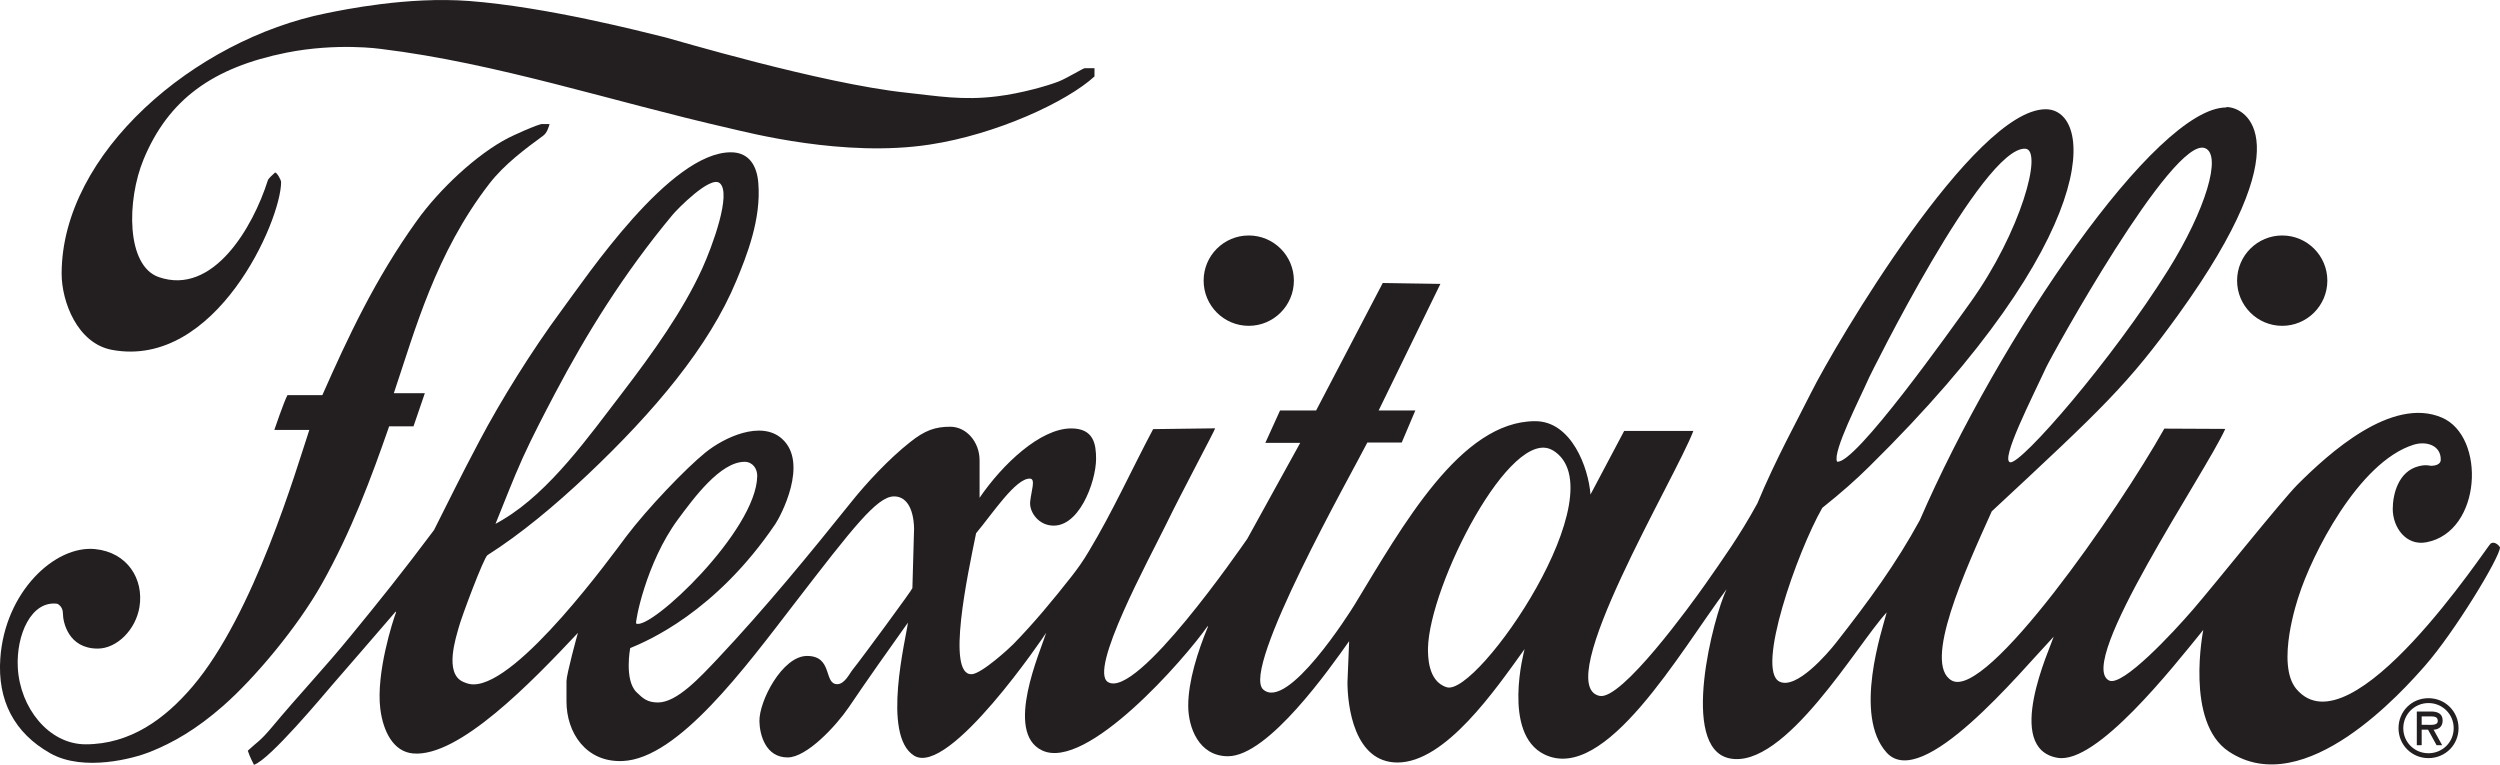 <svg xmlns="http://www.w3.org/2000/svg" viewBox="0 0 251.51 76.92"><defs><style>.e{fill:#231f20;}</style></defs><g id="a"></g><g id="b"><g id="c"><g id="d"><g><path class="e" d="M224,10.77c1.96,0,7.78,3.37-4.84,20.87-5.07,7.02-7.55,9.36-18.78,19.8-2.66,5.9-6.99,15.36-4.03,17.02,3.51,1.99,16.79-17.14,21.39-25.34l6.13,.03c-1.93,4.32-15.1,23.61-11.69,25.31,1.34,.67,6.45-4.82,8.48-7.18,2.21-2.56,8.83-10.86,10.47-12.52,3.15-3.15,9.48-8.91,14.53-6.75,4.45,1.9,4.03,11.46-1.53,12.54-2.09,.41-3.41-1.52-3.41-3.34,0-1.5,.57-3.8,2.62-4.31,.77-.19,1.08-.04,1.22-.04,.51,0,.98-.17,.99-.59,.03-1.47-1.45-1.93-2.73-1.53-5.56,1.74-10.26,11.12-11.57,15.26-.06,.19-2.33,6.81-.23,9.31,5.53,6.58,19.25-14.44,19.55-14.63,.49-.3,.94,.36,.94,.38,0,1-4.6,8.57-7.55,11.92-2.06,2.34-12.08,13.73-19.74,8.62-4.43-2.94-2.56-12.23-2.56-12.23-3.12,3.84-10.72,13.52-14.65,12.87-5.49-.93-.75-11.05-.4-12.19-3.45,3.65-13.23,15.58-16.8,11.67-3.4-3.75-.44-12.41,0-14.11-2.91,3.11-10.25,15.87-15.83,14.68-5.06-1.08-1.59-14.3-.28-17.01-4.68,6.26-12.21,19.62-18.34,16.61-4.27-2.1-2.02-10.43-1.98-10.59-2.95,4.1-7.96,11.41-12.79,11.41-4.35,0-5.03-5.67-5.03-8.08,0,0,.15-3.76,.17-4.13-1.9,2.68-8.12,11.58-12.19,11.58-2.93,0-4-2.89-4-5.08,0-2.48,.96-5.47,1.98-7.94l-.02-.08c-2.33,3.34-12.19,14.62-16.65,12.52-3.86-1.81-.15-10.04,.4-11.84-.11,.19-9.77,14.54-13.29,12.36-3.3-2.05-.79-11.87-.62-13.38-2.05,2.88-4.09,5.76-5.94,8.5-1.29,1.9-4.24,5.06-6.16,5.06-2.23,0-2.81-2.3-2.84-3.63-.04-2.06,2.32-6.58,4.79-6.58,2.63,0,1.65,2.84,3.04,2.84,.75,0,1.24-1.08,1.55-1.46,.86-1.06,6.01-8.06,6.01-8.2l.17-6.01c-.06-2.16-.86-3.25-2.05-3.22-1.69,.04-4.07,3.1-9.98,10.77-4.97,6.45-11.69,15.6-17.27,15.85-3.74,.17-5.67-2.89-5.67-5.98v-2.06c0-.67,1.09-4.66,1.15-4.85-4.67,4.97-11.98,12.53-16.58,12.13-1.98-.17-3.01-2.2-3.3-4.48-.45-3.62,1.29-8.96,1.58-9.71l-.03-.09c-2.08,2.43-4.2,4.86-6.33,7.32-.91,1.05-6.34,7.59-7.93,8.1,0,0-.45-.84-.62-1.42,.97-.91,1.18-.88,2.44-2.38,2.69-3.23,5.27-5.93,7.89-9.14,2.83-3.45,5.22-6.42,8.4-10.67,1.87-3.69,2.38-4.82,4.6-9.02,2.13-4.04,5.28-9.09,8.17-13,2.66-3.59,10.97-15.99,17.1-15.99,1.84,0,2.63,1.37,2.76,3.1,.3,3.62-1.16,7.29-2.21,9.82-2.75,6.65-8.3,13.21-14.98,19.53-3.3,3.11-6.69,5.94-10.06,8.08-.36,.22-2.62,6.24-2.88,7.24-.25,.94-1.53,4.67,.45,5.51,.38,.17,.68,.25,1.03,.25,4.56,0,14-13.07,15.37-14.89,2.1-2.78,5.95-6.81,7.94-8.42,1.93-1.57,5.64-3.27,7.72-1.4,2.73,2.44-.15,7.81-.67,8.58-6.03,8.91-12.95,11.8-14.6,12.48,0,0-.61,3.2,.63,4.43,.67,.66,1.12,1.04,2.17,1.04,1.91,0,4.23-2.54,5.95-4.35,4.85-5.15,9.33-10.63,13.51-15.84,1.51-1.89,3.79-4.34,5.9-6,1.49-1.19,2.53-1.55,4.04-1.55,1.63,0,2.94,1.53,2.95,3.36v3.79c2.29-3.36,6.1-6.98,9.22-6.98,2.27,0,2.5,1.59,2.5,3.06,0,2.31-1.78,7.21-4.7,6.68-1.24-.22-2.03-1.42-1.93-2.38,.11-1.08,.57-2.28-.01-2.31-1.43-.09-3.85,3.62-5.43,5.49-.86,4.2-3.01,14.25-.46,14.19,1-.03,3.83-2.64,4.19-3.01,2.12-2.17,4.03-4.49,5.88-6.84,.6-.77,1.15-1.53,1.75-2.55,2.37-3.94,4.28-8.17,6.45-12.26l6.24-.08c0,.14-3.44,6.58-4.87,9.53-1.79,3.66-7.89,14.81-5.91,16,2.9,1.74,13.37-13.51,14.01-14.41,1.75-3.21,3.57-6.44,5.33-9.66h-3.51l1.48-3.26h3.63l6.7-12.82,5.8,.09-6.21,12.73h3.69l-1.37,3.23h-3.46c-1.53,3.02-12.74,22.79-10.48,24.84,2.44,2.21,8.74-7.78,9.17-8.48,4.87-8.01,10.69-18.51,18.2-18.51,3.64,0,5.36,4.67,5.56,7.38l3.39-6.4h6.96c-1.79,4.73-14.39,25.62-9.43,26.66,2.21,.46,9.22-9.23,10.62-11.22,1.79-2.57,3.43-4.83,5.25-8.15,1.84-4.44,4.1-8.51,5.38-11.09,2.47-4.95,16.39-28.53,23.61-28.56,4.83-.02,5.97,12.63-17.75,35.96-1.29,1.28-2.8,2.62-4.71,4.14-2.55,4.48-6.7,16.29-4.31,17.48,1.7,.85,4.87-2.86,5.68-3.89,3.35-4.27,6.06-7.98,8.44-12.35,8.01-18.45,23.74-41.52,30.83-41.52M74.91,46.46c-2.44,0-5.11,3.64-6.71,5.8-3.24,4.4-4.33,10.41-4.2,10.47,1.42,.74,12.09-9.31,12.18-14.83,.02-.75-.47-1.44-1.27-1.44m81.31-1.15c-4.2-2.56-12.43,13.56-12.56,19.91,0,.68-.05,3.33,1.89,3.92,3.12,.96,17.39-19.76,10.67-23.84M72.39,18.41c-.96-.74-4.26,2.64-4.71,3.18-4.93,5.92-8.68,11.99-11.86,18.02-1.12,2.14-2.22,4.23-3.24,6.47-.97,2.15-1.85,4.47-2.73,6.62,.26-.12,.54-.31,.77-.44,4.73-2.82,8.7-8.47,11.94-12.68,3.2-4.18,6.17-8.36,8.08-12.55,.99-2.17,3.03-7.65,1.74-8.63m131.37-3.44c-4.29-.22-15.66,22.91-15.71,23.02-.96,2.18-3.68,7.44-3.23,8.46,1.76,.4,11.46-13.28,13.41-16,5.09-7.1,7.36-15.38,5.53-15.48m18.07-.06c-3.25-1.21-15.46,20.96-15.96,22.04-1.43,3.1-4.66,9.39-3.62,9.57,1.11,.2,10.23-10.29,15.89-19.35,3.76-6.02,5.45-11.61,3.69-12.26"></path><path class="e" d="M47.2,.1c7.8,.6,17.24,3.05,19.7,3.65,.65,.15,15.7,4.67,24.33,5.58,3.03,.32,5.57,.8,9.09,.36,2.46-.3,5.14-1.08,6.18-1.49,.88-.35,2.49-1.35,2.63-1.34h.98v.83c-2.78,2.55-9.86,5.84-16.61,6.86-8.57,1.31-18.18-1.2-20.13-1.65-11.65-2.65-23.38-6.56-35.07-7.98,0,0-4.38-.64-9.49,.38-7.42,1.49-11.86,4.71-14.36,10.72-1.72,4.15-1.76,10.73,1.53,11.86,5.47,1.89,9.47-5.02,10.96-9.72,.08-.25,.45-.52,.74-.81,.23,.06,.6,.78,.6,.96,0,3.9-6.57,18.82-17.01,16.89-3.5-.65-5.07-4.87-5.07-7.67C6.21,15.41,19.57,3.98,32.84,1.33c1.69-.34,8.17-1.7,14.36-1.23"></path><path class="e" d="M54.59,12.48h.7c-.11,.37-.26,.88-.63,1.16-1.74,1.28-3.91,2.87-5.43,4.84-5.43,7.03-7.49,14.8-9.61,21.08h3.12l-1.14,3.33h-2.45c-1.83,5.27-3.8,10.55-6.76,15.83-2.42,4.31-6.72,9.47-9.96,12.31-2.65,2.32-4.99,3.69-7.43,4.65-1.46,.58-6.55,2.01-9.93,.11C1.41,73.73-.26,70.45,.03,66.25c.46-6.7,5.49-11.41,9.53-11.01,3.25,.32,4.93,3.01,4.47,5.83-.37,2.28-2.27,4.18-4.2,4.18-2.95,0-3.5-2.66-3.5-3.54,0-.74-.57-.97-.57-.97-2.61-.34-4.14,3.12-3.97,6.41,.21,4.06,3.12,7.73,6.82,7.73,4.5,0,7.97-2.55,10.74-5.79,6.21-7.28,10.47-21.92,11.77-25.84h-3.52s.97-2.86,1.32-3.5h3.51c2.58-5.83,5.3-11.68,9.49-17.52,2.29-3.21,6.08-6.75,9.25-8.37,.18-.1,2.95-1.4,3.42-1.39"></path><path class="e" d="M225.06,28.23c0-2.51,2.04-4.54,4.54-4.54s4.54,2.03,4.54,4.54-2.04,4.55-4.54,4.55-4.54-2.03-4.54-4.55"></path><path class="e" d="M121.09,28.23c0-2.51,2.03-4.54,4.54-4.54s4.54,2.03,4.54,4.54-2.04,4.55-4.54,4.55-4.54-2.03-4.54-4.55"></path><path class="e" d="M244.49,72.07c.41,0,.76,.03,.76,.46,0,.46-.63,.39-1.09,.39h-.53v-.85h.85Zm.35,1.34c.45-.02,.9-.26,.9-.93,0-.71-.55-.9-1.17-.9h-1.43v3.39h.49v-1.56h.64l.86,1.56h.56l-.86-1.56Zm-.53-2.68c1.39,0,2.54,1.1,2.54,2.53s-1.15,2.52-2.54,2.52-2.53-1.1-2.53-2.52,1.15-2.53,2.53-2.53m0,5.54c1.7,0,3.03-1.34,3.03-3.01s-1.33-3.02-3.03-3.02-3.01,1.34-3.01,3.02,1.33,3.01,3.01,3.01"></path></g></g></g></g></svg>